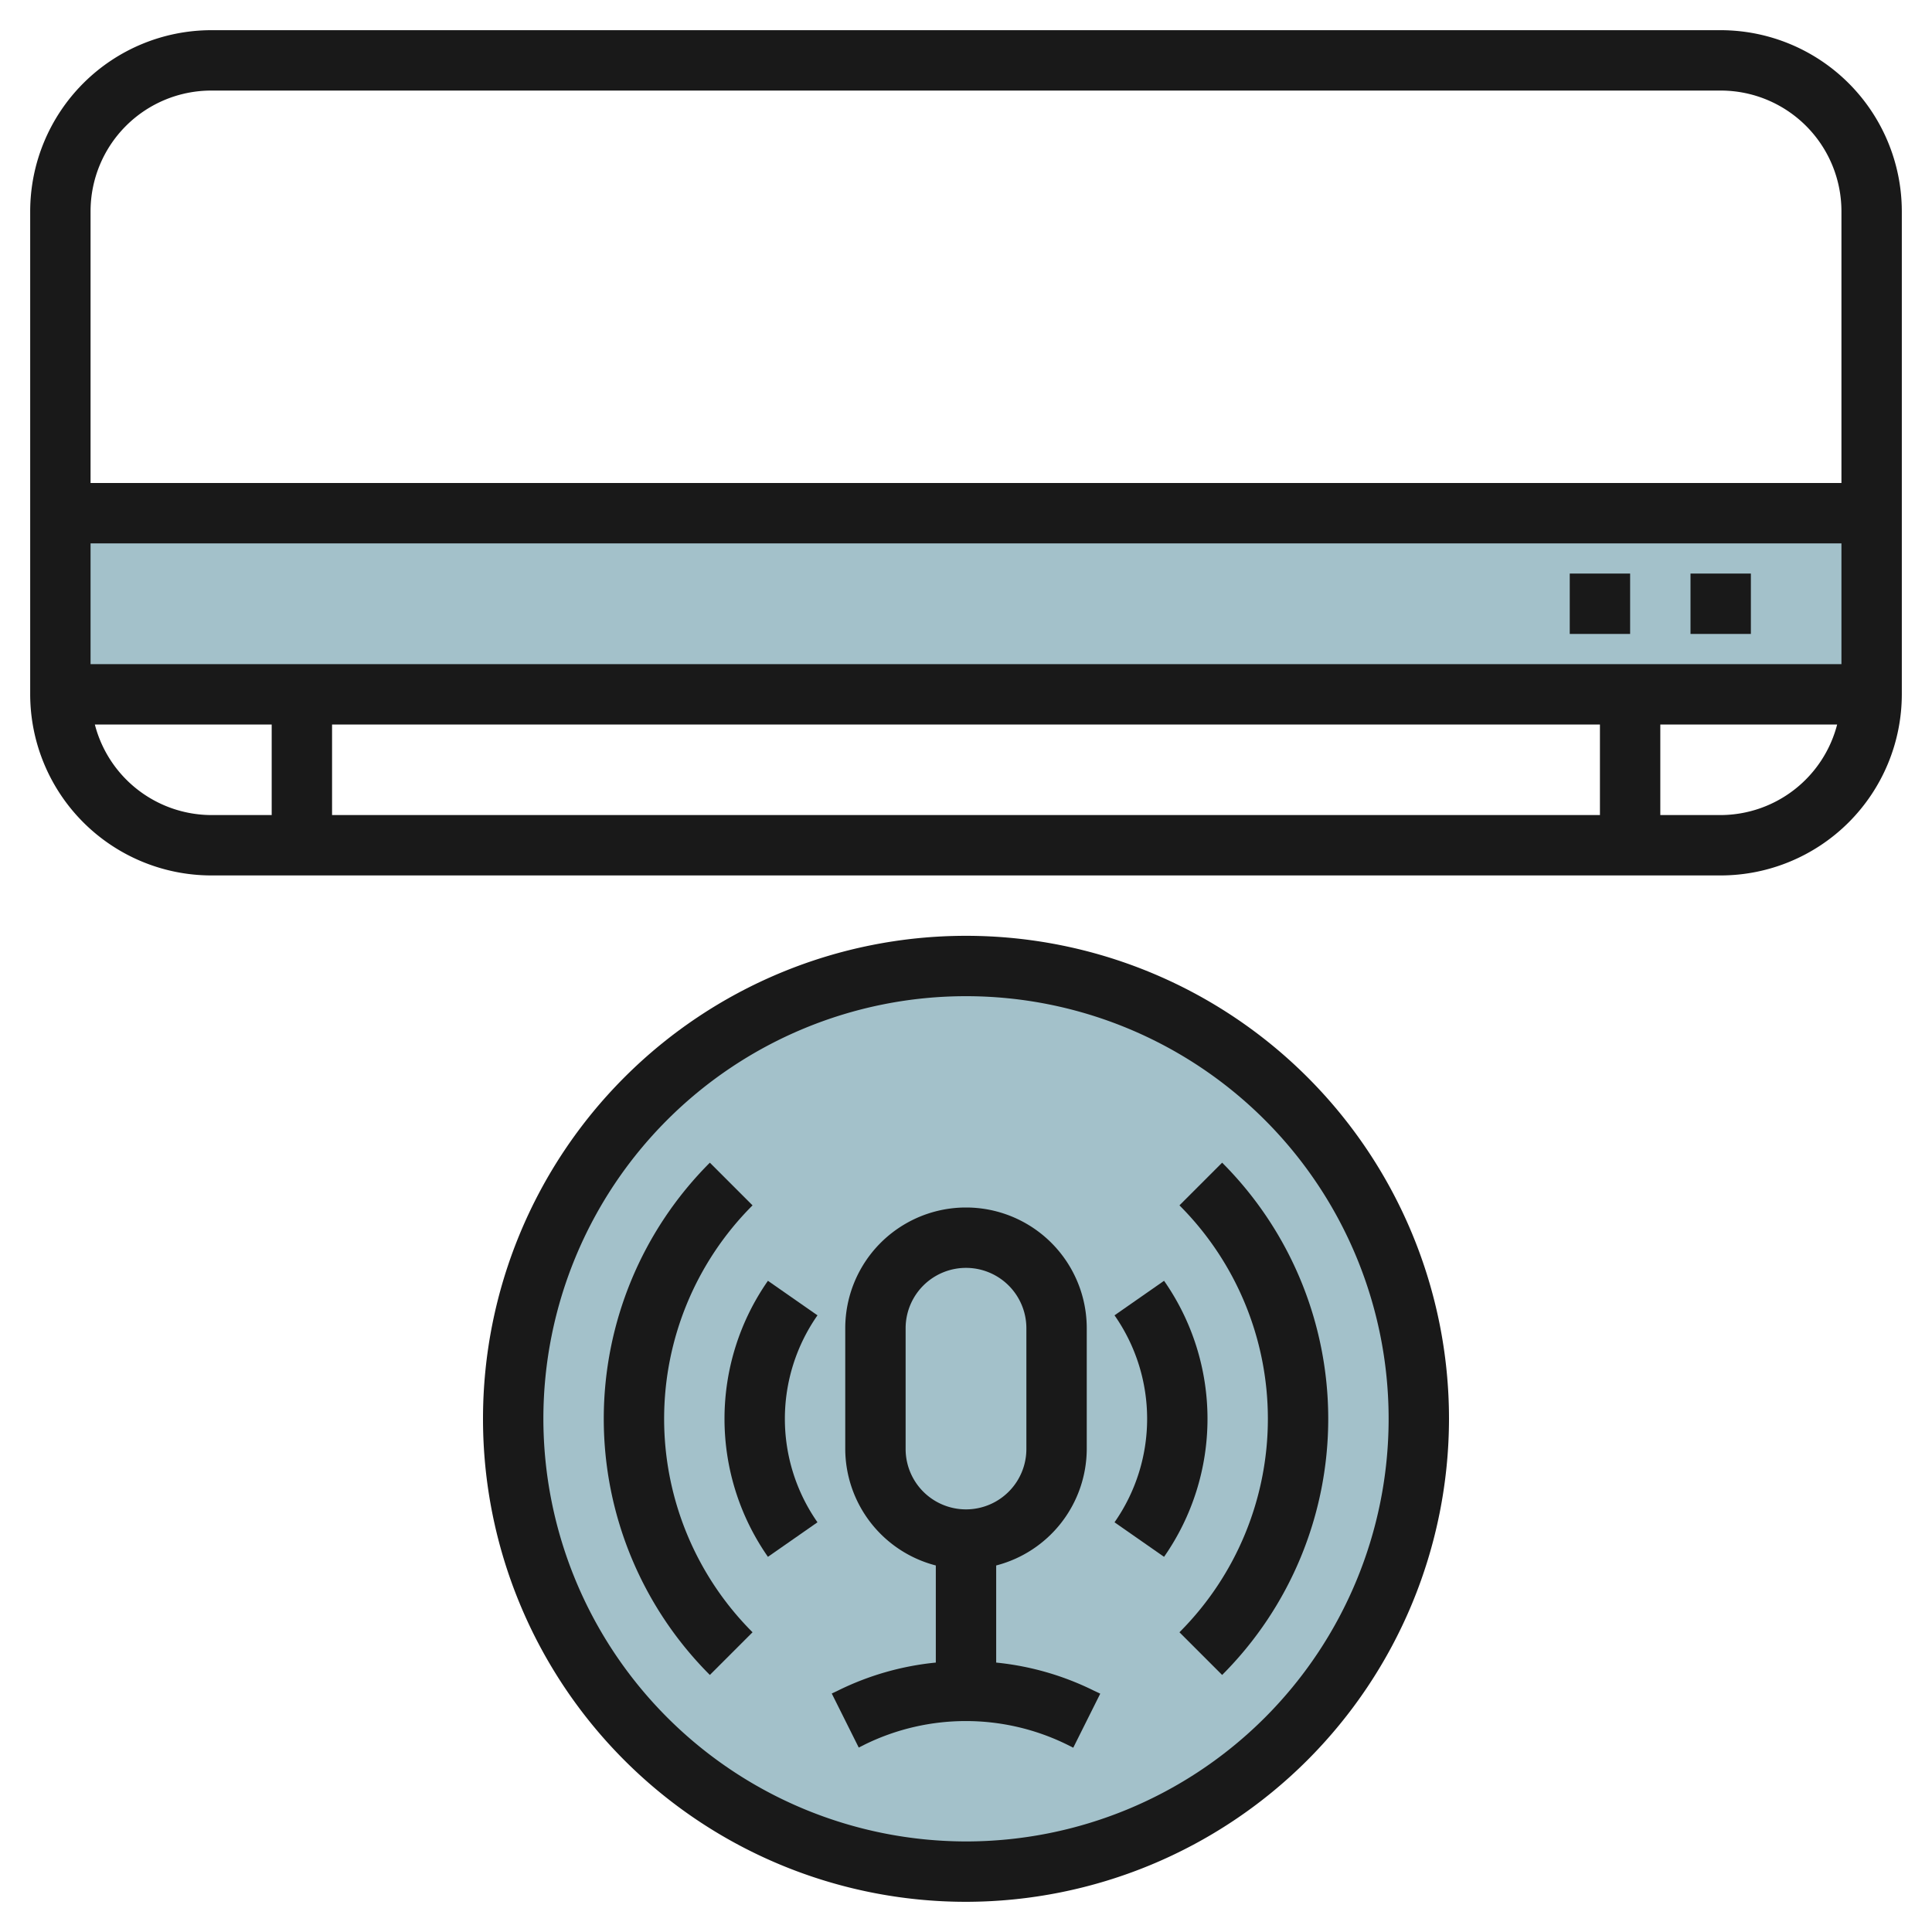 <svg id="Layer_3" height="512" viewBox="0 0 64 64" width="512" xmlns="http://www.w3.org/2000/svg" data-name="Layer 3"><path d="m2 17h60v6h-60z" fill="#a3c1ca"/><circle cx="32" cy="47" fill="#a3c1ca" r="15"/><g fill="#191919"><path d="m57 1h-50a6.006 6.006 0 0 0 -6 6v16a6.006 6.006 0 0 0 6 6h50a6.006 6.006 0 0 0 6-6v-16a6.006 6.006 0 0 0 -6-6zm-50 2h50a4 4 0 0 1 4 4v9h-58v-9a4 4 0 0 1 4-4zm-4 19v-4h58v4zm50 2v3h-42v-3zm-49.858 0h5.858v3h-2a4 4 0 0 1 -3.858-3zm53.858 3h-2v-3h5.858a4 4 0 0 1 -3.858 3z"/><path d="m52 19h2v2h-2z"/><path d="m56 19h2v2h-2z"/><path d="m35.342 57.789.211.106.894-1.79-.211-.1a9.375 9.375 0 0 0 -3.236-.93v-3.217a4 4 0 0 0 3-3.858v-4a4 4 0 0 0 -8 0v4a4 4 0 0 0 3 3.858v3.217a9.375 9.375 0 0 0 -3.236.925l-.211.1.894 1.79.211-.106a7.6 7.6 0 0 1 6.684.005zm-5.342-9.789v-4a2 2 0 0 1 4 0v4a2 2 0 0 1 -4 0z"/><path d="m48 47a16 16 0 1 0 -16 16 16.019 16.019 0 0 0 16-16zm-30 0a14 14 0 1 1 14 14 14.015 14.015 0 0 1 -14-14z"/><path d="m24.929 39.929-1.414-1.414a12 12 0 0 0 0 16.97l1.414-1.414a10 10 0 0 1 0-14.142z"/><path d="m39.071 54.071 1.414 1.414a12 12 0 0 0 0-16.97l-1.414 1.414a10 10 0 0 1 0 14.142z"/><path d="m38.561 51.572a7.983 7.983 0 0 0 0-9.144l-1.641 1.144a5.98 5.98 0 0 1 0 6.856z"/><path d="m25.439 42.428a7.983 7.983 0 0 0 0 9.144l1.641-1.144a5.98 5.98 0 0 1 0-6.856z"/></g></svg>